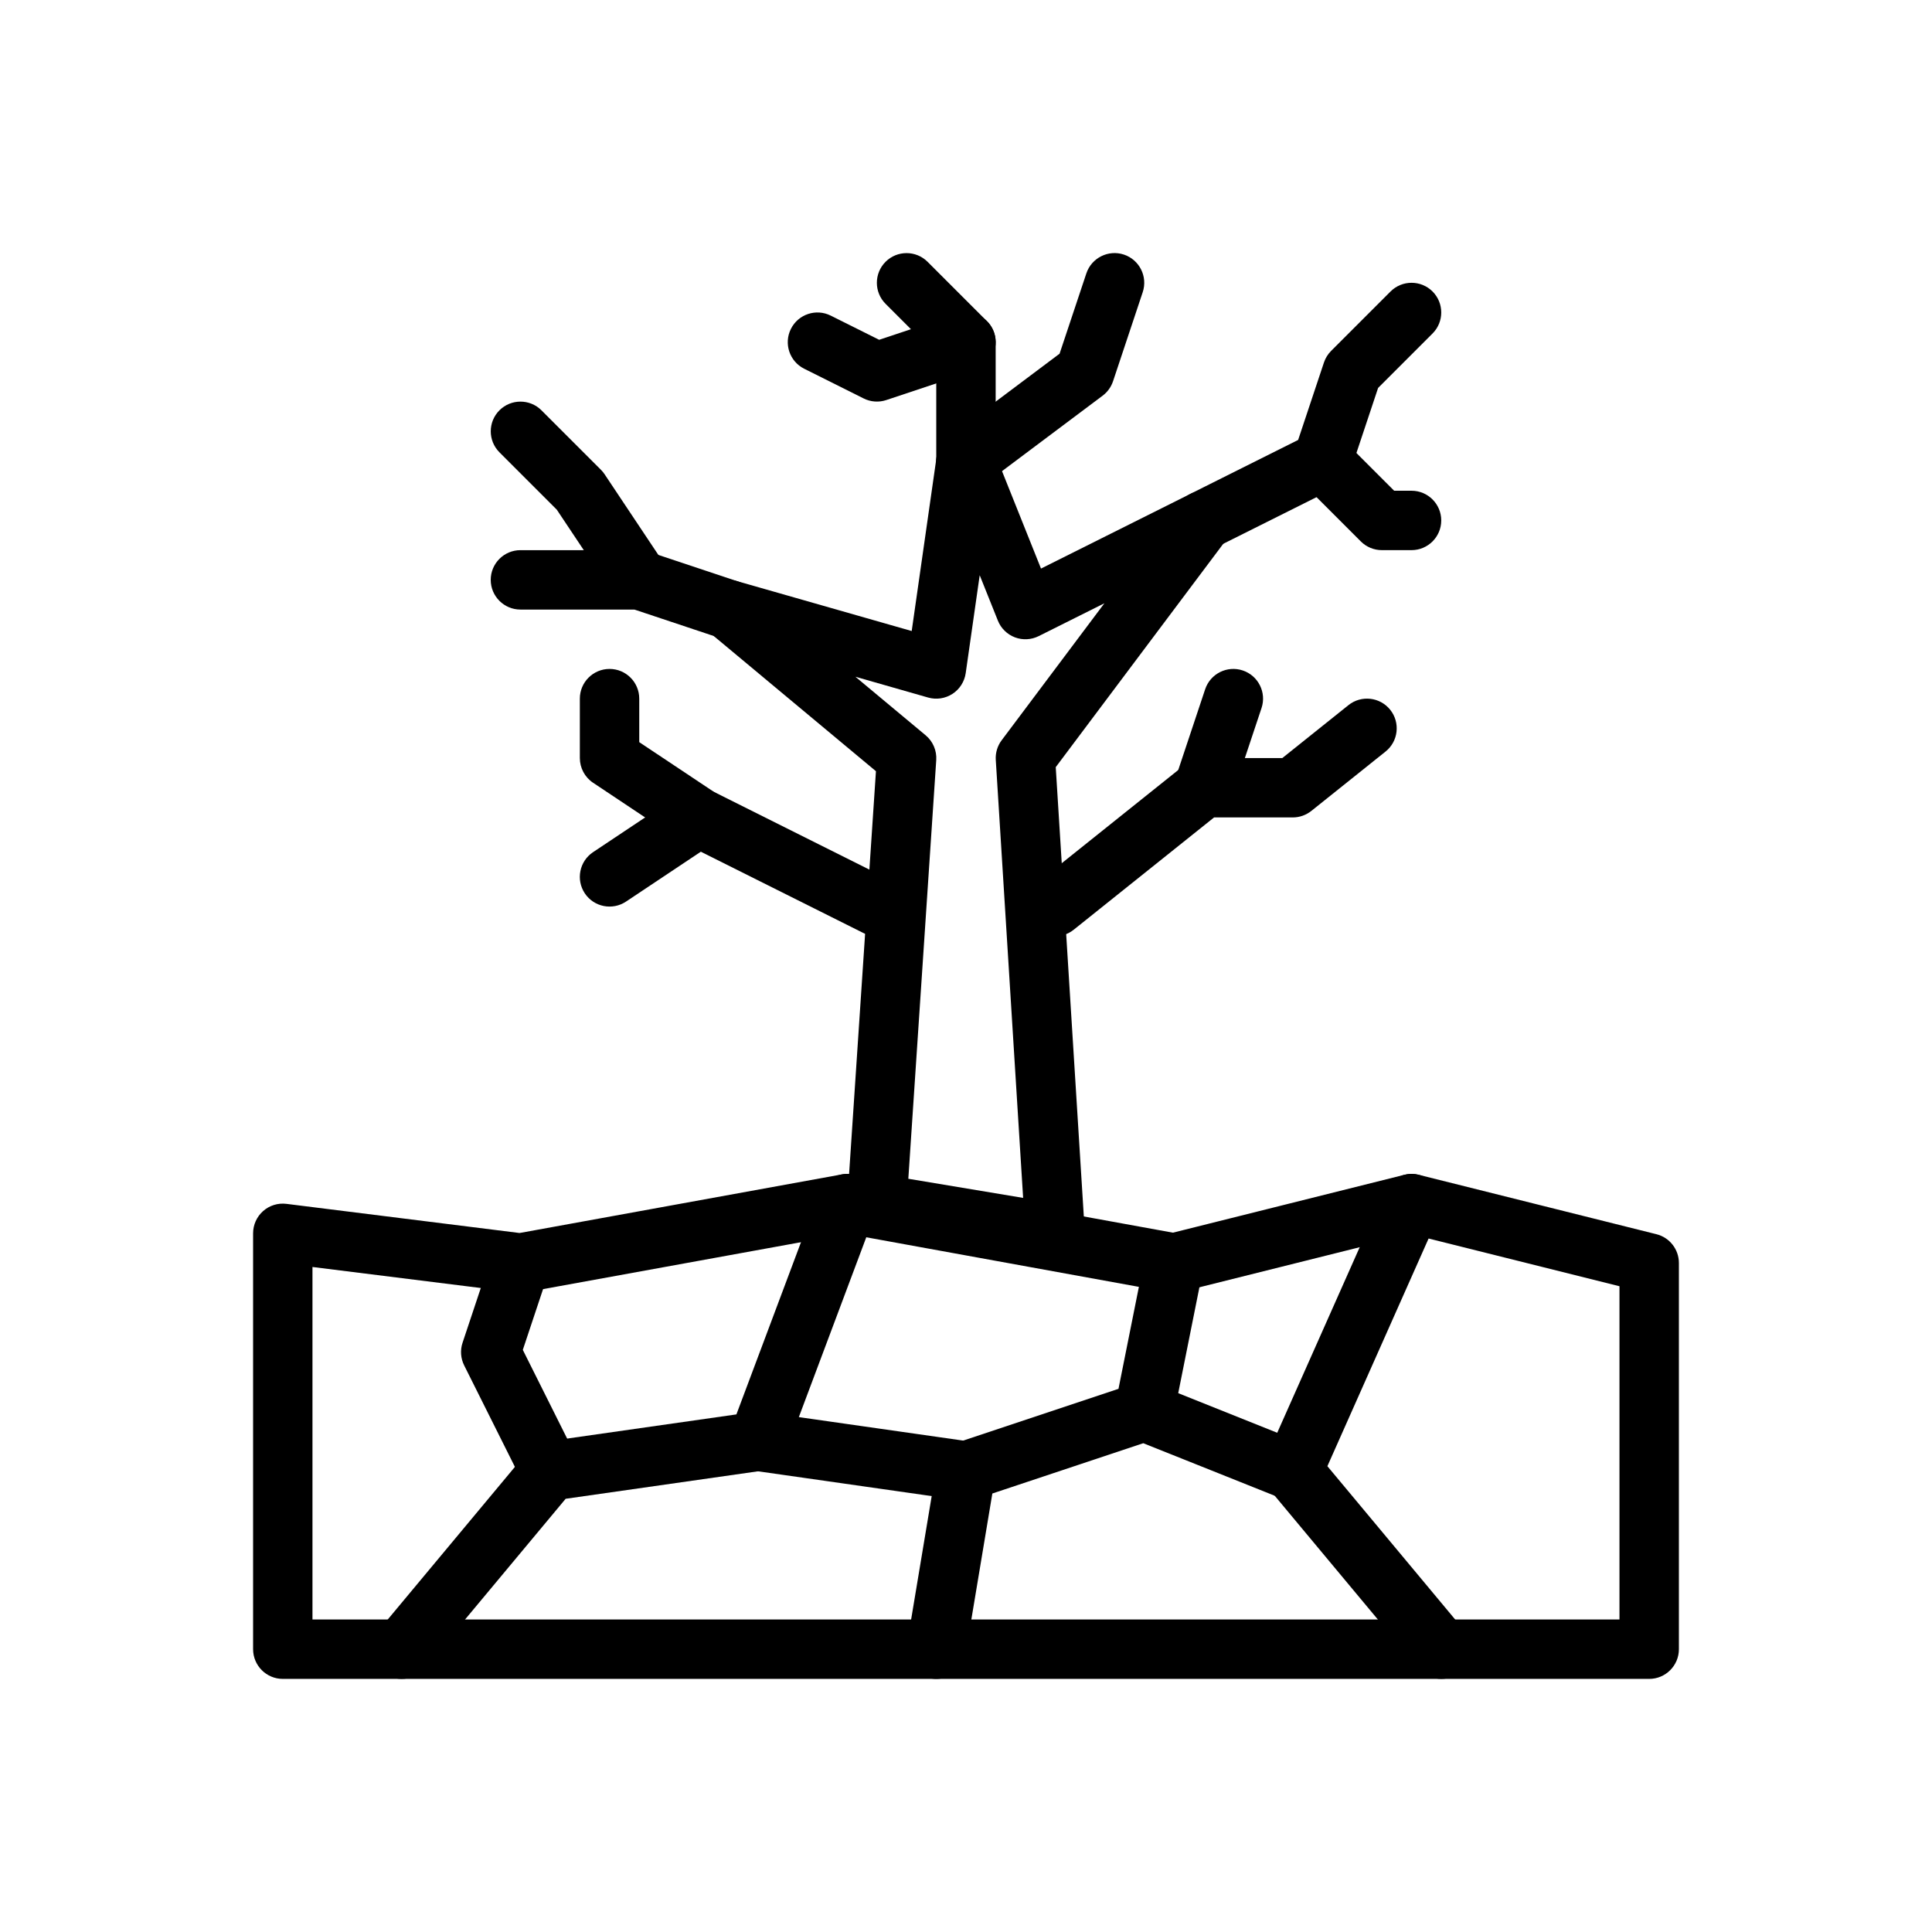 <?xml version="1.0" encoding="UTF-8"?>
<!-- Uploaded to: ICON Repo, www.iconrepo.com, Generator: ICON Repo Mixer Tools -->
<svg fill="#000000" width="800px" height="800px" version="1.1" viewBox="144 144 512 512" xmlns="http://www.w3.org/2000/svg">
 <g fill-rule="evenodd">
  <path d="m454.84 470.67 61.324-15.336c1.258-0.316 2.566-0.316 3.824 0l62.977 15.742c3.504 0.875 5.961 4.023 5.961 7.637v102.34c0 4.344-3.527 7.871-7.871 7.871h-362.11c-4.344 0-7.871-3.527-7.871-7.871v-110.21c0-2.258 0.969-4.41 2.66-5.902 1.691-1.496 3.945-2.188 6.188-1.906l61.781 7.723 85.402-15.531c0.93-0.164 1.891-0.164 2.816 0zm-86.332 0.301-85.184 15.492c-0.789 0.141-1.59 0.164-2.387 0.062l-54.129-6.762v93.418h346.37v-88.316l-55.105-13.777-61.062 15.266c-1.086 0.277-2.219 0.309-3.32 0.109l-85.184-15.492z"/>
  <path d="m282.55 501.73 14.281 28.574c1.945 3.883 0.371 8.621-3.519 10.555-3.883 1.945-8.621 0.371-10.555-3.519l-15.742-31.488c-0.938-1.867-1.094-4.031-0.434-6.008l7.871-23.617c1.379-4.125 5.84-6.352 9.957-4.984 4.125 1.379 6.352 5.84 4.984 9.957l-6.84 20.523z"/>
  <path d="m440.41 512.06 6.977-34.883c0.859-4.258 5.008-7.031 9.266-6.18 4.258 0.859 7.031 5.008 6.18 9.266l-6.59 32.938 33.273 13.32c4.039 1.605 6 6.195 4.383 10.227-1.605 4.039-6.195 6-10.227 4.383l-36.684-14.664-40.004 13.328-7.094 42.555c-0.707 4.289-4.769 7.188-9.055 6.473-4.289-0.707-7.188-4.769-6.473-9.055l7.871-47.23c0.48-2.883 2.504-5.258 5.273-6.18l42.895-14.297z"/>
  <path d="m339.16 518.82 21.98-58.605c1.52-4.07 6.062-6.133 10.133-4.606 4.07 1.52 6.133 6.062 4.606 10.133l-23.617 62.977c-1.008 2.691-3.41 4.621-6.258 5.031l-52.105 7.445-37.422 44.902c-2.777 3.336-7.746 3.793-11.082 1.008-3.336-2.777-3.793-7.746-1.008-11.082l39.359-47.23c1.242-1.496 3.008-2.481 4.938-2.754l50.484-7.211z"/>
  <path d="m343.79 533.75 55.105 7.871c4.297 0.613 8.289-2.379 8.902-6.684 0.613-4.297-2.379-8.289-6.684-8.902l-55.105-7.871c-4.297-0.613-8.289 2.379-8.902 6.684-0.613 4.297 2.379 8.289 6.684 8.902z"/>
  <path d="m495.77 532.55 36.227 43.469c2.785 3.336 2.332 8.305-1.008 11.082-3.336 2.785-8.305 2.332-11.082-1.008l-39.359-47.23c-1.922-2.297-2.363-5.496-1.148-8.234l31.488-70.848c1.762-3.969 6.422-5.762 10.391-4 3.969 1.762 5.762 6.422 4 10.391l-29.504 66.375z"/>
  <path d="m385.61 311.23 6.598-46.16c0.504-3.535 3.312-6.281 6.856-6.707s6.918 1.582 8.242 4.894l12.57 31.418 39.582-19.789c3.266-1.637 7.227-0.812 9.566 1.992 2.34 2.801 2.441 6.848 0.25 9.77l-45.492 60.652 7.691 123.06c0.148 2.394-0.805 4.723-2.582 6.328-1.777 1.613-4.203 2.32-6.566 1.922l-47.23-7.871c-4-0.66-6.832-4.242-6.566-8.289l7.606-114.07-44.145-36.793c-2.859-2.379-3.66-6.438-1.922-9.73 1.738-3.281 5.543-4.902 9.125-3.891l46.422 13.266zm18.02-14.785-3.707 25.945c-0.324 2.25-1.598 4.258-3.512 5.496-1.906 1.234-4.258 1.59-6.445 0.969l-19.277-5.512 18.609 15.508c1.938 1.613 2.984 4.055 2.816 6.574l-7.398 110.96 30.426 5.07-7.25-116.07c-0.117-1.867 0.434-3.715 1.559-5.211l27.223-36.297-17.406 8.699c-1.969 0.984-4.258 1.102-6.312 0.324-2.062-0.789-3.699-2.394-4.512-4.441l-4.809-12.012z"/>
  <path d="m333.11 353.81 46.793 23.402c3.891 1.938 5.465 6.676 3.519 10.555-1.938 3.891-6.676 5.465-10.555 3.519l-47.23-23.617c-0.293-0.141-0.574-0.309-0.852-0.488l-23.617-15.742c-2.188-1.457-3.504-3.922-3.504-6.551v-15.742c0-4.344 3.527-7.871 7.871-7.871s7.871 3.527 7.871 7.871v11.531l19.703 13.129z"/>
  <path d="m324.78 354.09-23.617 15.742c-3.613 2.41-4.59 7.297-2.18 10.918 2.41 3.613 7.297 4.59 10.918 2.18l23.617-15.742c3.613-2.41 4.59-7.297 2.18-10.918-2.41-3.613-7.297-4.59-10.918-2.18z"/>
  <path d="m483.83 344.89 17.523-14.02c3.394-2.715 8.352-2.164 11.066 1.227 2.715 3.394 2.164 8.352-1.227 11.066l-19.68 15.742c-1.402 1.117-3.133 1.723-4.922 1.723h-20.852l-37.203 29.766c-3.394 2.715-8.352 2.164-11.066-1.227-2.715-3.394-2.164-8.352 1.227-11.066l39.359-31.488c1.402-1.117 3.133-1.723 4.922-1.723z"/>
  <path d="m470.45 355.25 7.871-23.617c1.371-4.117-0.859-8.582-4.984-9.957-4.117-1.371-8.582 0.859-9.957 4.984l-7.871 23.617c-1.371 4.117 0.859 8.582 4.984 9.957 4.117 1.371 8.582-0.859 9.957-4.984z"/>
  <path d="m312.13 305.54h-30.211c-4.344 0-7.871-3.527-7.871-7.871s3.527-7.871 7.871-7.871h31.488c0.844 0 1.684 0.133 2.488 0.402l23.617 7.871c4.125 1.379 6.352 5.84 4.984 9.957-1.379 4.125-5.84 6.352-9.957 4.984l-22.402-7.469z"/>
  <path d="m291.55 279.06-15.191-15.191c-3.07-3.07-3.07-8.062 0-11.133 3.07-3.07 8.062-3.07 11.133 0l15.742 15.742c0.371 0.363 0.699 0.77 0.984 1.195l15.742 23.617c2.41 3.621 1.434 8.508-2.18 10.918-3.621 2.41-8.508 1.434-10.918-2.18z"/>
  <path d="m392.12 237.95-13.438-13.438c-3.07-3.07-3.07-8.062 0-11.133s8.062-3.07 11.133 0l15.742 15.742c1.48 1.473 2.305 3.481 2.305 5.566v31.488c0 4.344-3.527 7.871-7.871 7.871s-7.871-3.527-7.871-7.871v-28.23z"/>
  <path d="m376.99 234.05 20.523-6.84c4.117-1.371 8.582 0.859 9.957 4.984 1.371 4.117-0.859 8.582-4.984 9.957l-23.617 7.871c-1.977 0.66-4.141 0.504-6.008-0.434l-15.742-7.871c-3.891-1.938-5.465-6.676-3.519-10.555 1.938-3.891 6.676-5.465 10.555-3.519l12.832 6.406z"/>
  <path d="m488.02 260.59 6.84-20.523c0.387-1.164 1.039-2.211 1.906-3.078l15.742-15.742c3.07-3.07 8.062-3.07 11.133 0 3.07 3.07 3.07 8.062 0 11.133l-14.43 14.43-7.281 21.852c-0.66 1.984-2.086 3.621-3.953 4.551l-31.488 15.742c-3.883 1.945-8.621 0.371-10.555-3.519-1.945-3.883-0.371-8.621 3.519-10.555z"/>
  <path d="m513.46 274.05h4.613c4.344 0 7.871 3.527 7.871 7.871s-3.527 7.871-7.871 7.871h-7.871c-2.086 0-4.094-0.828-5.566-2.305l-15.742-15.742c-3.07-3.07-3.07-8.062 0-11.133 3.07-3.07 8.062-3.07 11.133 0l13.438 13.438z"/>
  <path d="m424.8 237.73 7.094-21.277c1.379-4.125 5.84-6.352 9.957-4.984 4.125 1.379 6.352 5.84 4.984 9.957l-7.871 23.617c-0.512 1.52-1.465 2.852-2.746 3.809l-31.488 23.617c-3.481 2.606-8.414 1.906-11.02-1.574-2.606-3.481-1.906-8.414 1.574-11.02l29.52-22.145z"/>
 </g>
</svg>